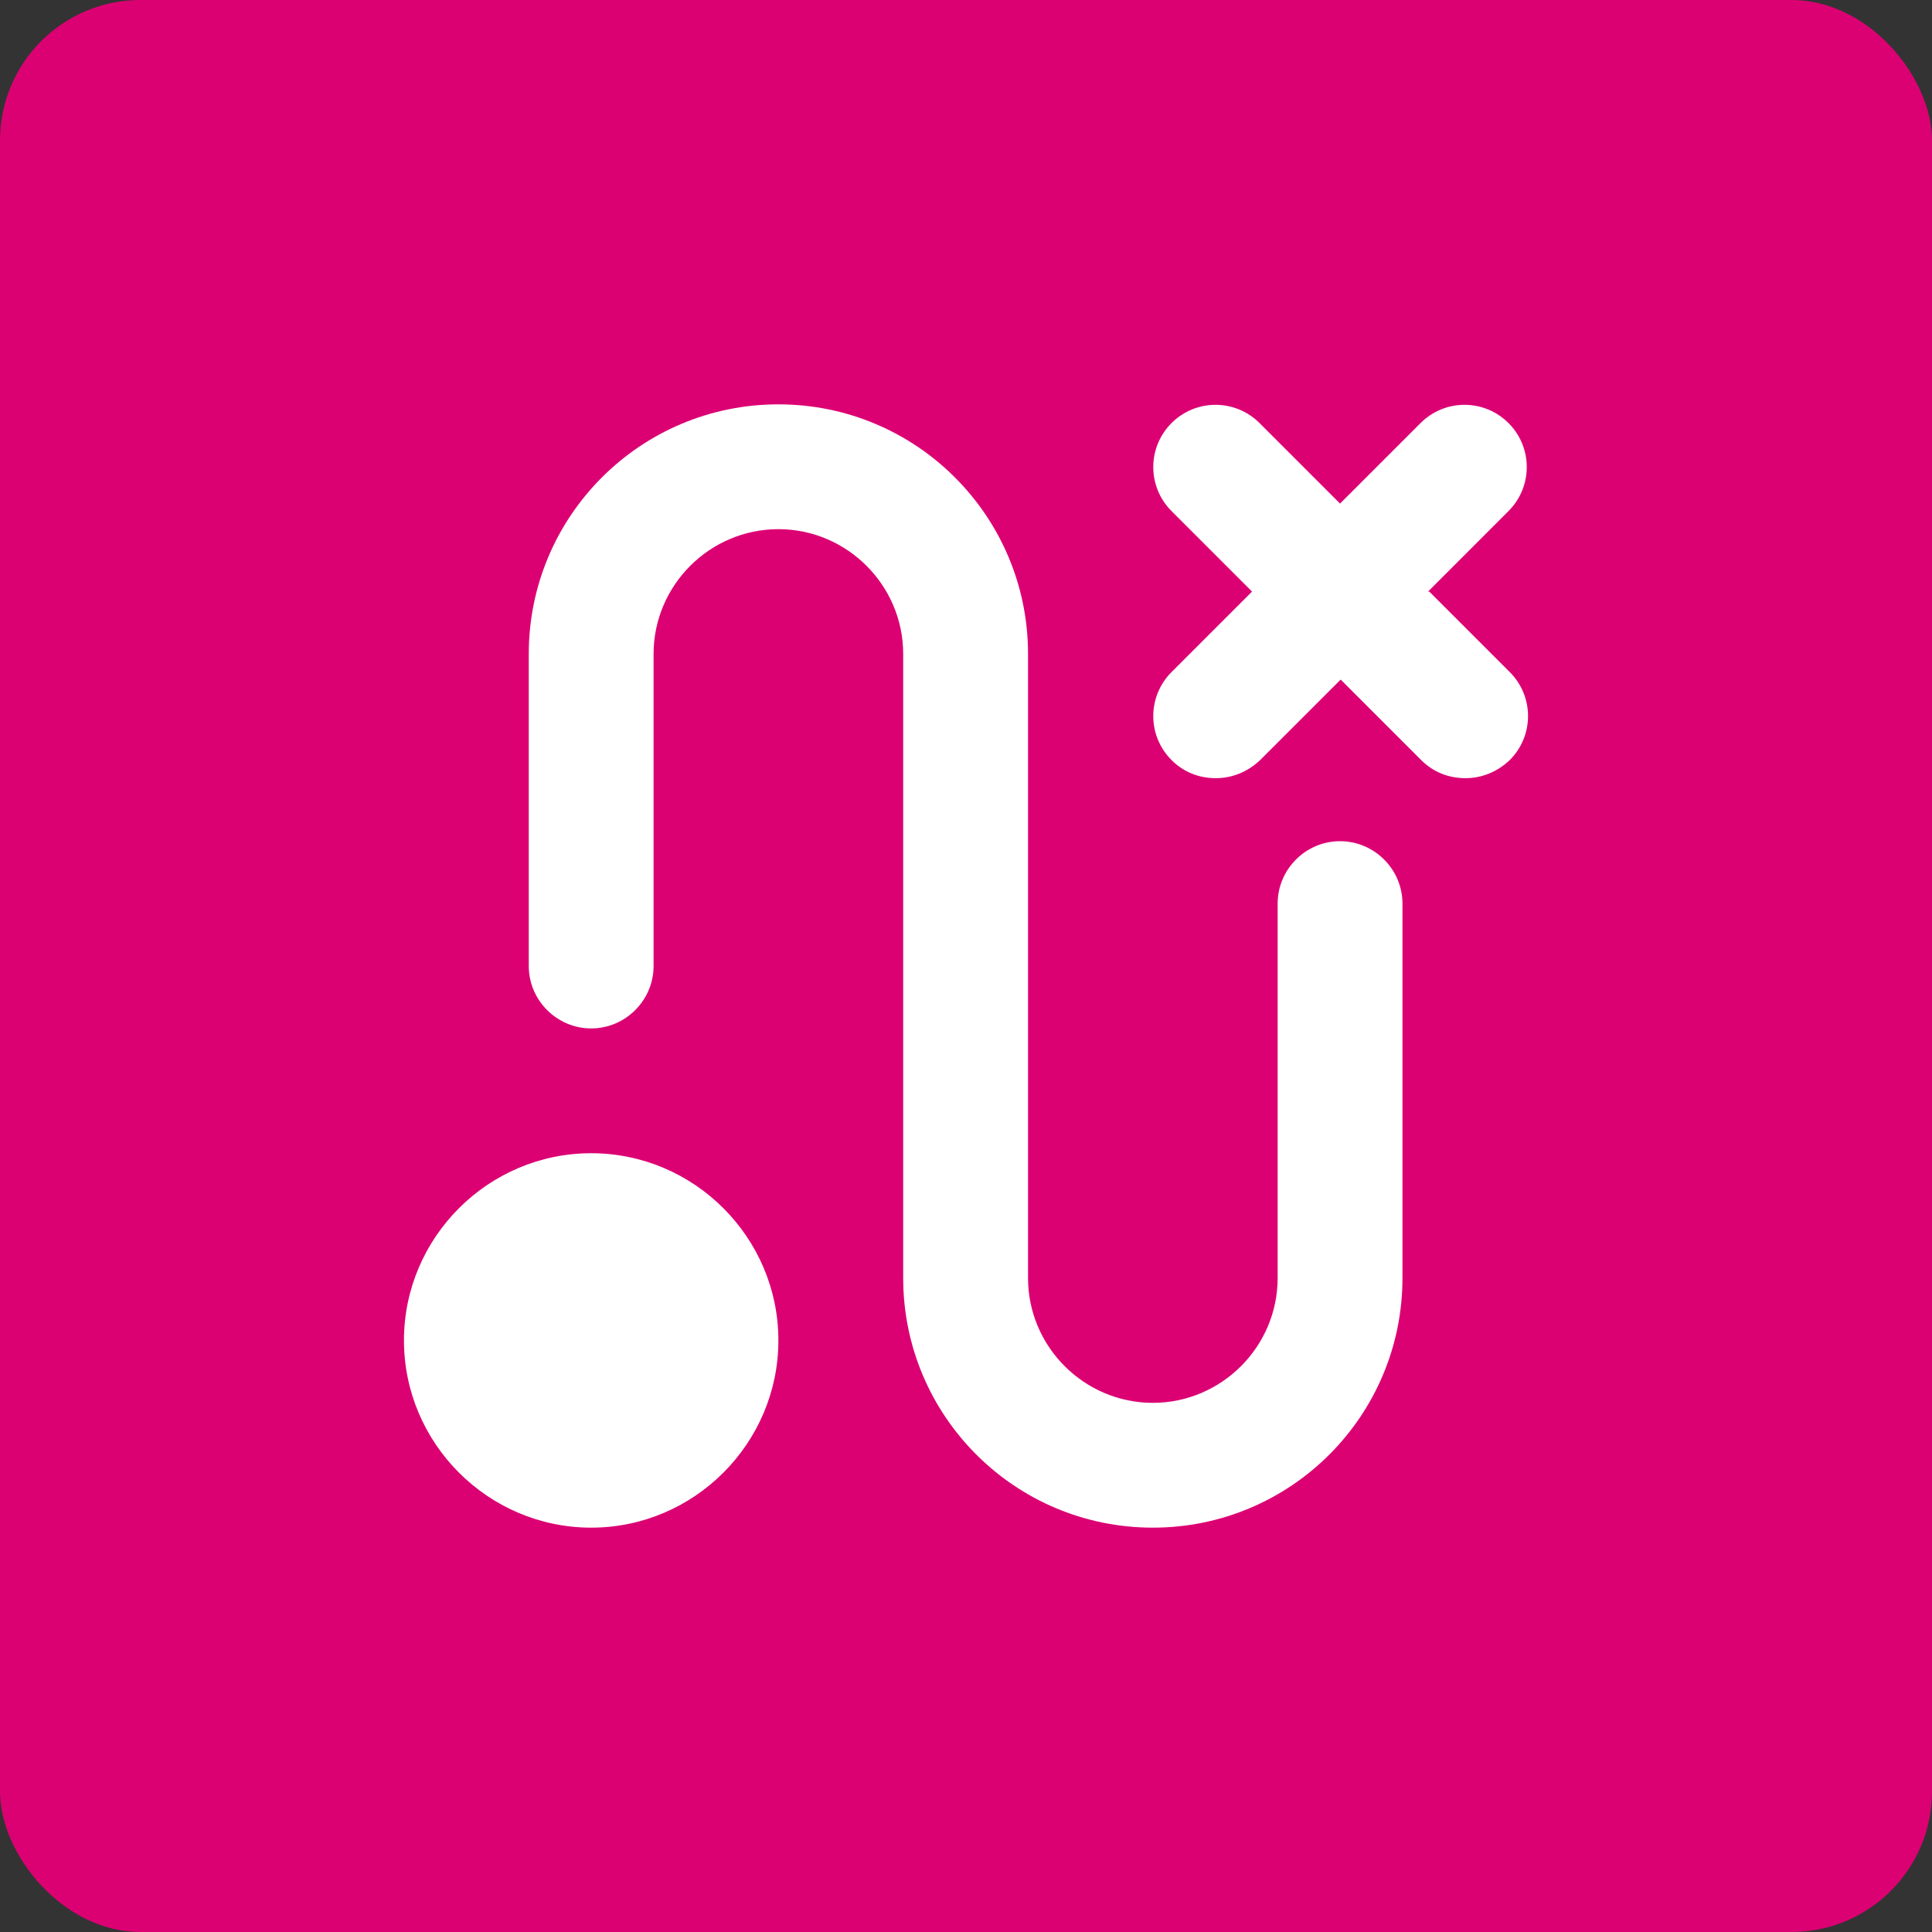 <svg width="55" height="55" viewBox="0 0 55 55" fill="none" xmlns="http://www.w3.org/2000/svg">
<rect x="0" y="0" width="55" height="55" fill="#333333" stroke="none"/>
<rect width="55" height="55" rx="4" fill="#DC0173"/>
<path d="M16.83 43.489C13.898 43.489 11.5 41.09 11.5 38.159C11.5 35.228 13.898 32.83 16.83 32.83C19.761 32.83 22.159 35.228 22.159 38.159C22.159 41.09 19.761 43.489 16.83 43.489Z" fill="white"/>
<path d="M40.653 16.841L42.944 14.549C43.637 13.856 43.637 12.737 42.944 12.044C42.252 11.351 41.132 11.351 40.44 12.044L38.148 14.336L35.856 12.044C35.163 11.351 34.044 11.351 33.351 12.044C32.658 12.737 32.658 13.856 33.351 14.549L35.643 16.841L33.351 19.133C32.658 19.825 32.658 20.945 33.351 21.637C33.706 21.993 34.151 22.153 34.612 22.153C35.074 22.153 35.519 21.975 35.874 21.637L38.166 19.346L40.457 21.637C40.813 21.993 41.257 22.153 41.719 22.153C42.181 22.153 42.625 21.975 42.98 21.637C43.673 20.945 43.673 19.825 42.98 19.133L40.688 16.841H40.653Z" fill="white"/>
<path d="M32.819 43.489C28.892 43.489 25.712 40.309 25.712 36.383V18.617C25.712 16.663 24.114 15.064 22.159 15.064C20.205 15.064 18.606 16.663 18.606 18.617V27.5C18.606 28.477 17.807 29.277 16.83 29.277C15.853 29.277 15.053 28.477 15.053 27.5V18.617C15.053 14.691 18.233 11.511 22.159 11.511C26.086 11.511 29.266 14.691 29.266 18.617V36.383C29.266 38.337 30.864 39.936 32.819 39.936C34.773 39.936 36.372 38.337 36.372 36.383V25.724C36.372 24.746 37.171 23.947 38.148 23.947C39.125 23.947 39.925 24.746 39.925 25.724V36.383C39.925 40.309 36.745 43.489 32.819 43.489Z" fill="white"/>
</svg>
